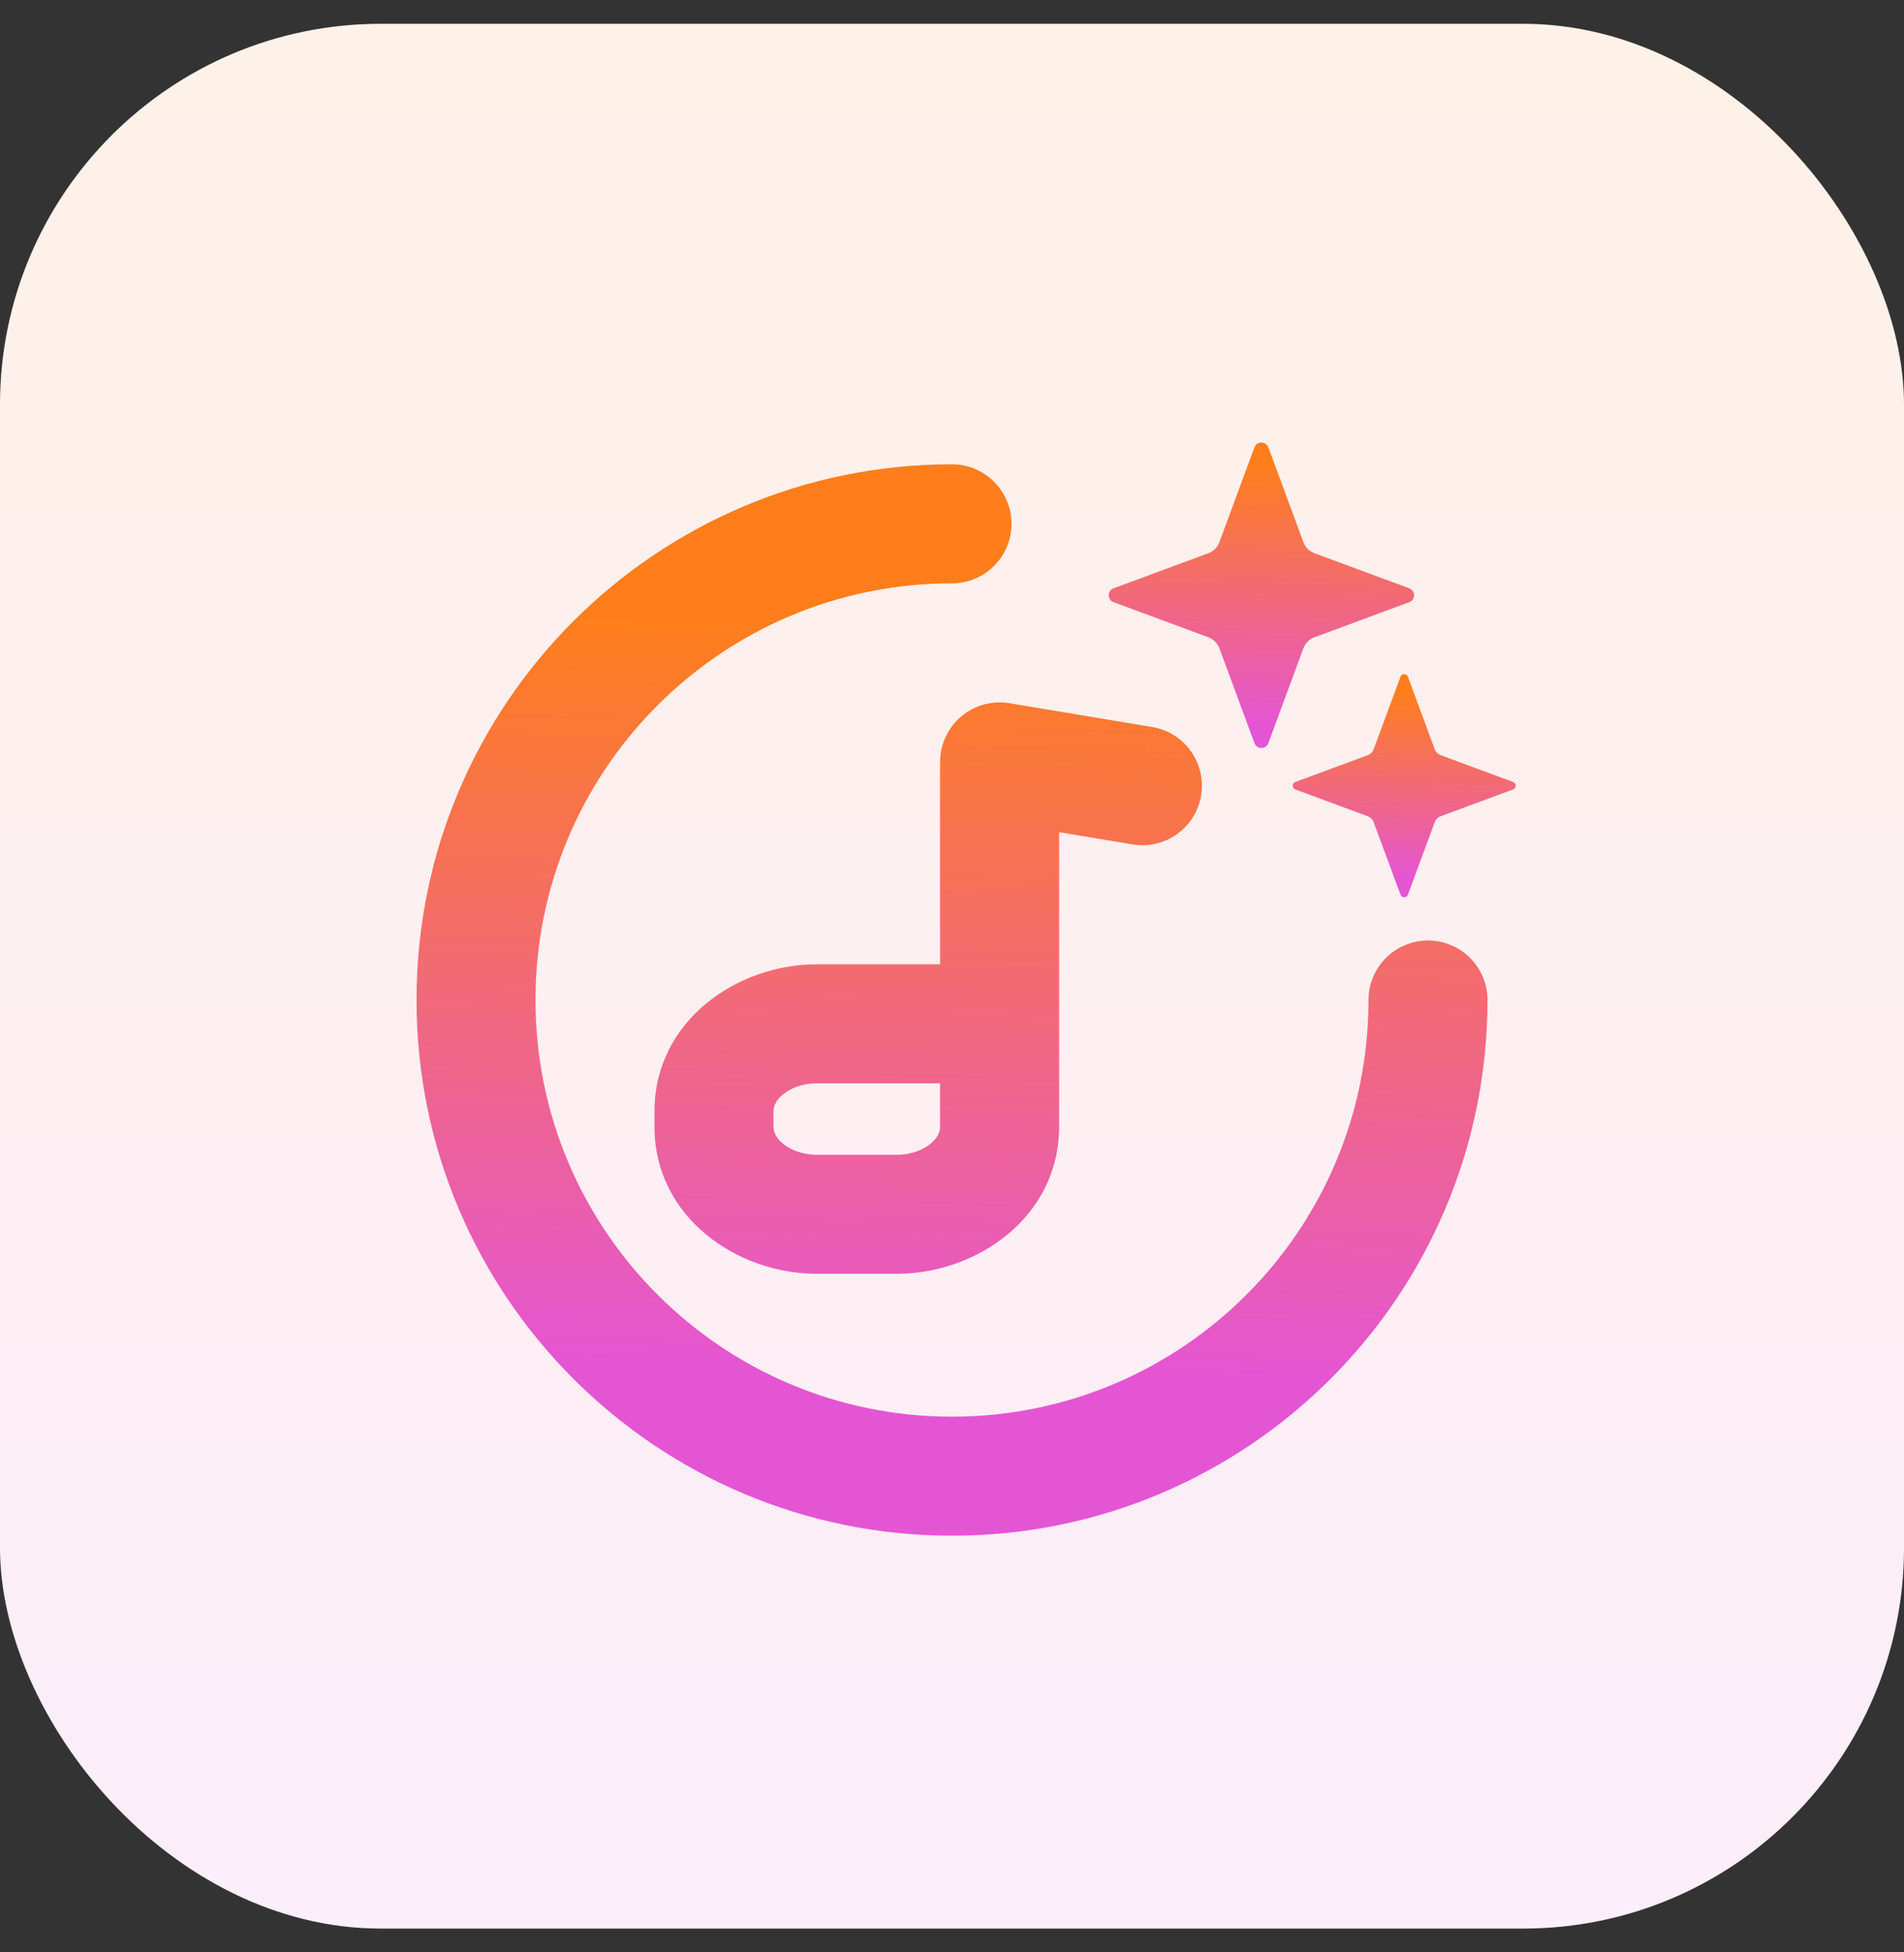 <svg width="40" height="41" viewBox="0 0 40 41" fill="none" xmlns="http://www.w3.org/2000/svg">
<rect x="0" y="0" width="40" height="41" fill="#333333" stroke="none"/>
<rect y="0.5" width="40" height="40" rx="8" fill="white"/>
<rect y="0.5" width="40" height="40" rx="8" fill="url(#paint0_linear_247_652)" fill-opacity="0.1"/>
<path d="M26.354 9.394C26.404 9.259 26.596 9.259 26.646 9.394L27.383 11.387C27.423 11.493 27.507 11.577 27.613 11.617L29.606 12.354C29.741 12.404 29.741 12.596 29.606 12.646L27.613 13.383C27.507 13.423 27.423 13.507 27.383 13.613L26.646 15.606C26.596 15.741 26.404 15.741 26.354 15.606L25.617 13.613C25.577 13.507 25.493 13.423 25.387 13.383L23.394 12.646C23.259 12.596 23.259 12.404 23.394 12.354L25.387 11.617C25.493 11.577 25.577 11.493 25.617 11.387L26.354 9.394Z" fill="url(#paint1_linear_247_652)"/>
<path d="M29.422 14.211C29.449 14.139 29.551 14.139 29.578 14.211L30.142 15.735C30.163 15.792 30.208 15.837 30.265 15.858L31.789 16.422C31.861 16.449 31.861 16.551 31.789 16.578L30.265 17.142C30.208 17.163 30.163 17.208 30.142 17.265L29.578 18.789C29.551 18.861 29.449 18.861 29.422 18.789L28.858 17.265C28.837 17.208 28.792 17.163 28.735 17.142L27.211 16.578C27.139 16.551 27.139 16.449 27.211 16.422L28.735 15.858C28.792 15.837 28.837 15.792 28.858 15.735L29.422 14.211Z" fill="url(#paint2_linear_247_652)"/>
<path d="M31.25 21C31.25 20.31 30.69 19.75 30 19.75C29.31 19.75 28.75 20.31 28.75 21H31.25ZM20 12.25C20.69 12.25 21.25 11.69 21.25 11C21.25 10.31 20.69 9.75 20 9.75V12.25ZM21 16L21.206 14.767C20.843 14.707 20.473 14.809 20.192 15.046C19.912 15.284 19.75 15.633 19.75 16H21ZM19.75 23C19.75 23.69 20.31 24.25 21 24.25C21.69 24.25 22.25 23.69 22.25 23H19.75ZM21 21.5H22.25C22.25 20.81 21.69 20.25 21 20.25V21.5ZM23.795 17.733C24.476 17.846 25.12 17.386 25.233 16.706C25.346 16.024 24.887 15.38 24.206 15.267L23.795 17.733ZM20 31V32.25C26.213 32.25 31.25 27.213 31.25 21H30H28.75C28.75 25.832 24.832 29.75 20 29.75V31ZM20 11V9.75C13.787 9.75 8.75 14.787 8.75 21H10H11.25C11.25 16.168 15.168 12.25 20 12.25V11ZM10 21H8.75C8.75 27.213 13.787 32.25 20 32.25V31V29.75C15.168 29.75 11.25 25.832 11.25 21H10ZM21 16H19.75V23H21H22.25V16H21ZM15 23.333H16.25C16.25 23.245 16.289 23.119 16.441 22.99C16.597 22.858 16.847 22.75 17.16 22.75V21.5V20.25C15.477 20.25 13.75 21.445 13.75 23.333H15ZM17.16 21.5V22.75H21V21.5V20.25H17.16V21.5ZM21 21.5H19.75V23.667H21H22.25V21.5H21ZM21 23.667H19.75C19.75 23.755 19.711 23.881 19.559 24.01C19.403 24.142 19.153 24.25 18.84 24.25V25.5V26.75C20.523 26.75 22.25 25.555 22.25 23.667H21ZM18.84 25.5V24.25H17.16V25.5V26.75H18.84V25.5ZM17.16 25.5V24.25C16.847 24.25 16.597 24.142 16.441 24.01C16.289 23.881 16.25 23.755 16.25 23.667H15H13.75C13.75 25.555 15.477 26.75 17.16 26.75V25.5ZM15 23.667H16.25V23.333H15H13.75V23.667H15ZM24 16.5L24.206 15.267L21.206 14.767L21 16L20.795 17.233L23.795 17.733L24 16.5Z" fill="url(#paint3_linear_247_652)"/>
<defs>
<linearGradient id="paint0_linear_247_652" x1="20" y1="0.5" x2="20" y2="40.5" gradientUnits="userSpaceOnUse">
<stop stop-color="#FF7E1B"/>
<stop offset="1" stop-color="#E455D4"/>
</linearGradient>
<linearGradient id="paint1_linear_247_652" x1="28.337" y1="9.791" x2="28.193" y2="15.315" gradientUnits="userSpaceOnUse">
<stop stop-color="#FF7E1B"/>
<stop offset="1" stop-color="#E455D4"/>
</linearGradient>
<linearGradient id="paint2_linear_247_652" x1="30.812" y1="14.565" x2="30.71" y2="18.511" gradientUnits="userSpaceOnUse">
<stop stop-color="#FF7E1B"/>
<stop offset="1" stop-color="#E455D4"/>
</linearGradient>
<linearGradient id="paint3_linear_247_652" x1="25.247" y1="13.261" x2="24.838" y2="29.044" gradientUnits="userSpaceOnUse">
<stop stop-color="#FF7E1B"/>
<stop offset="1" stop-color="#E455D4"/>
</linearGradient>
</defs>
</svg>
